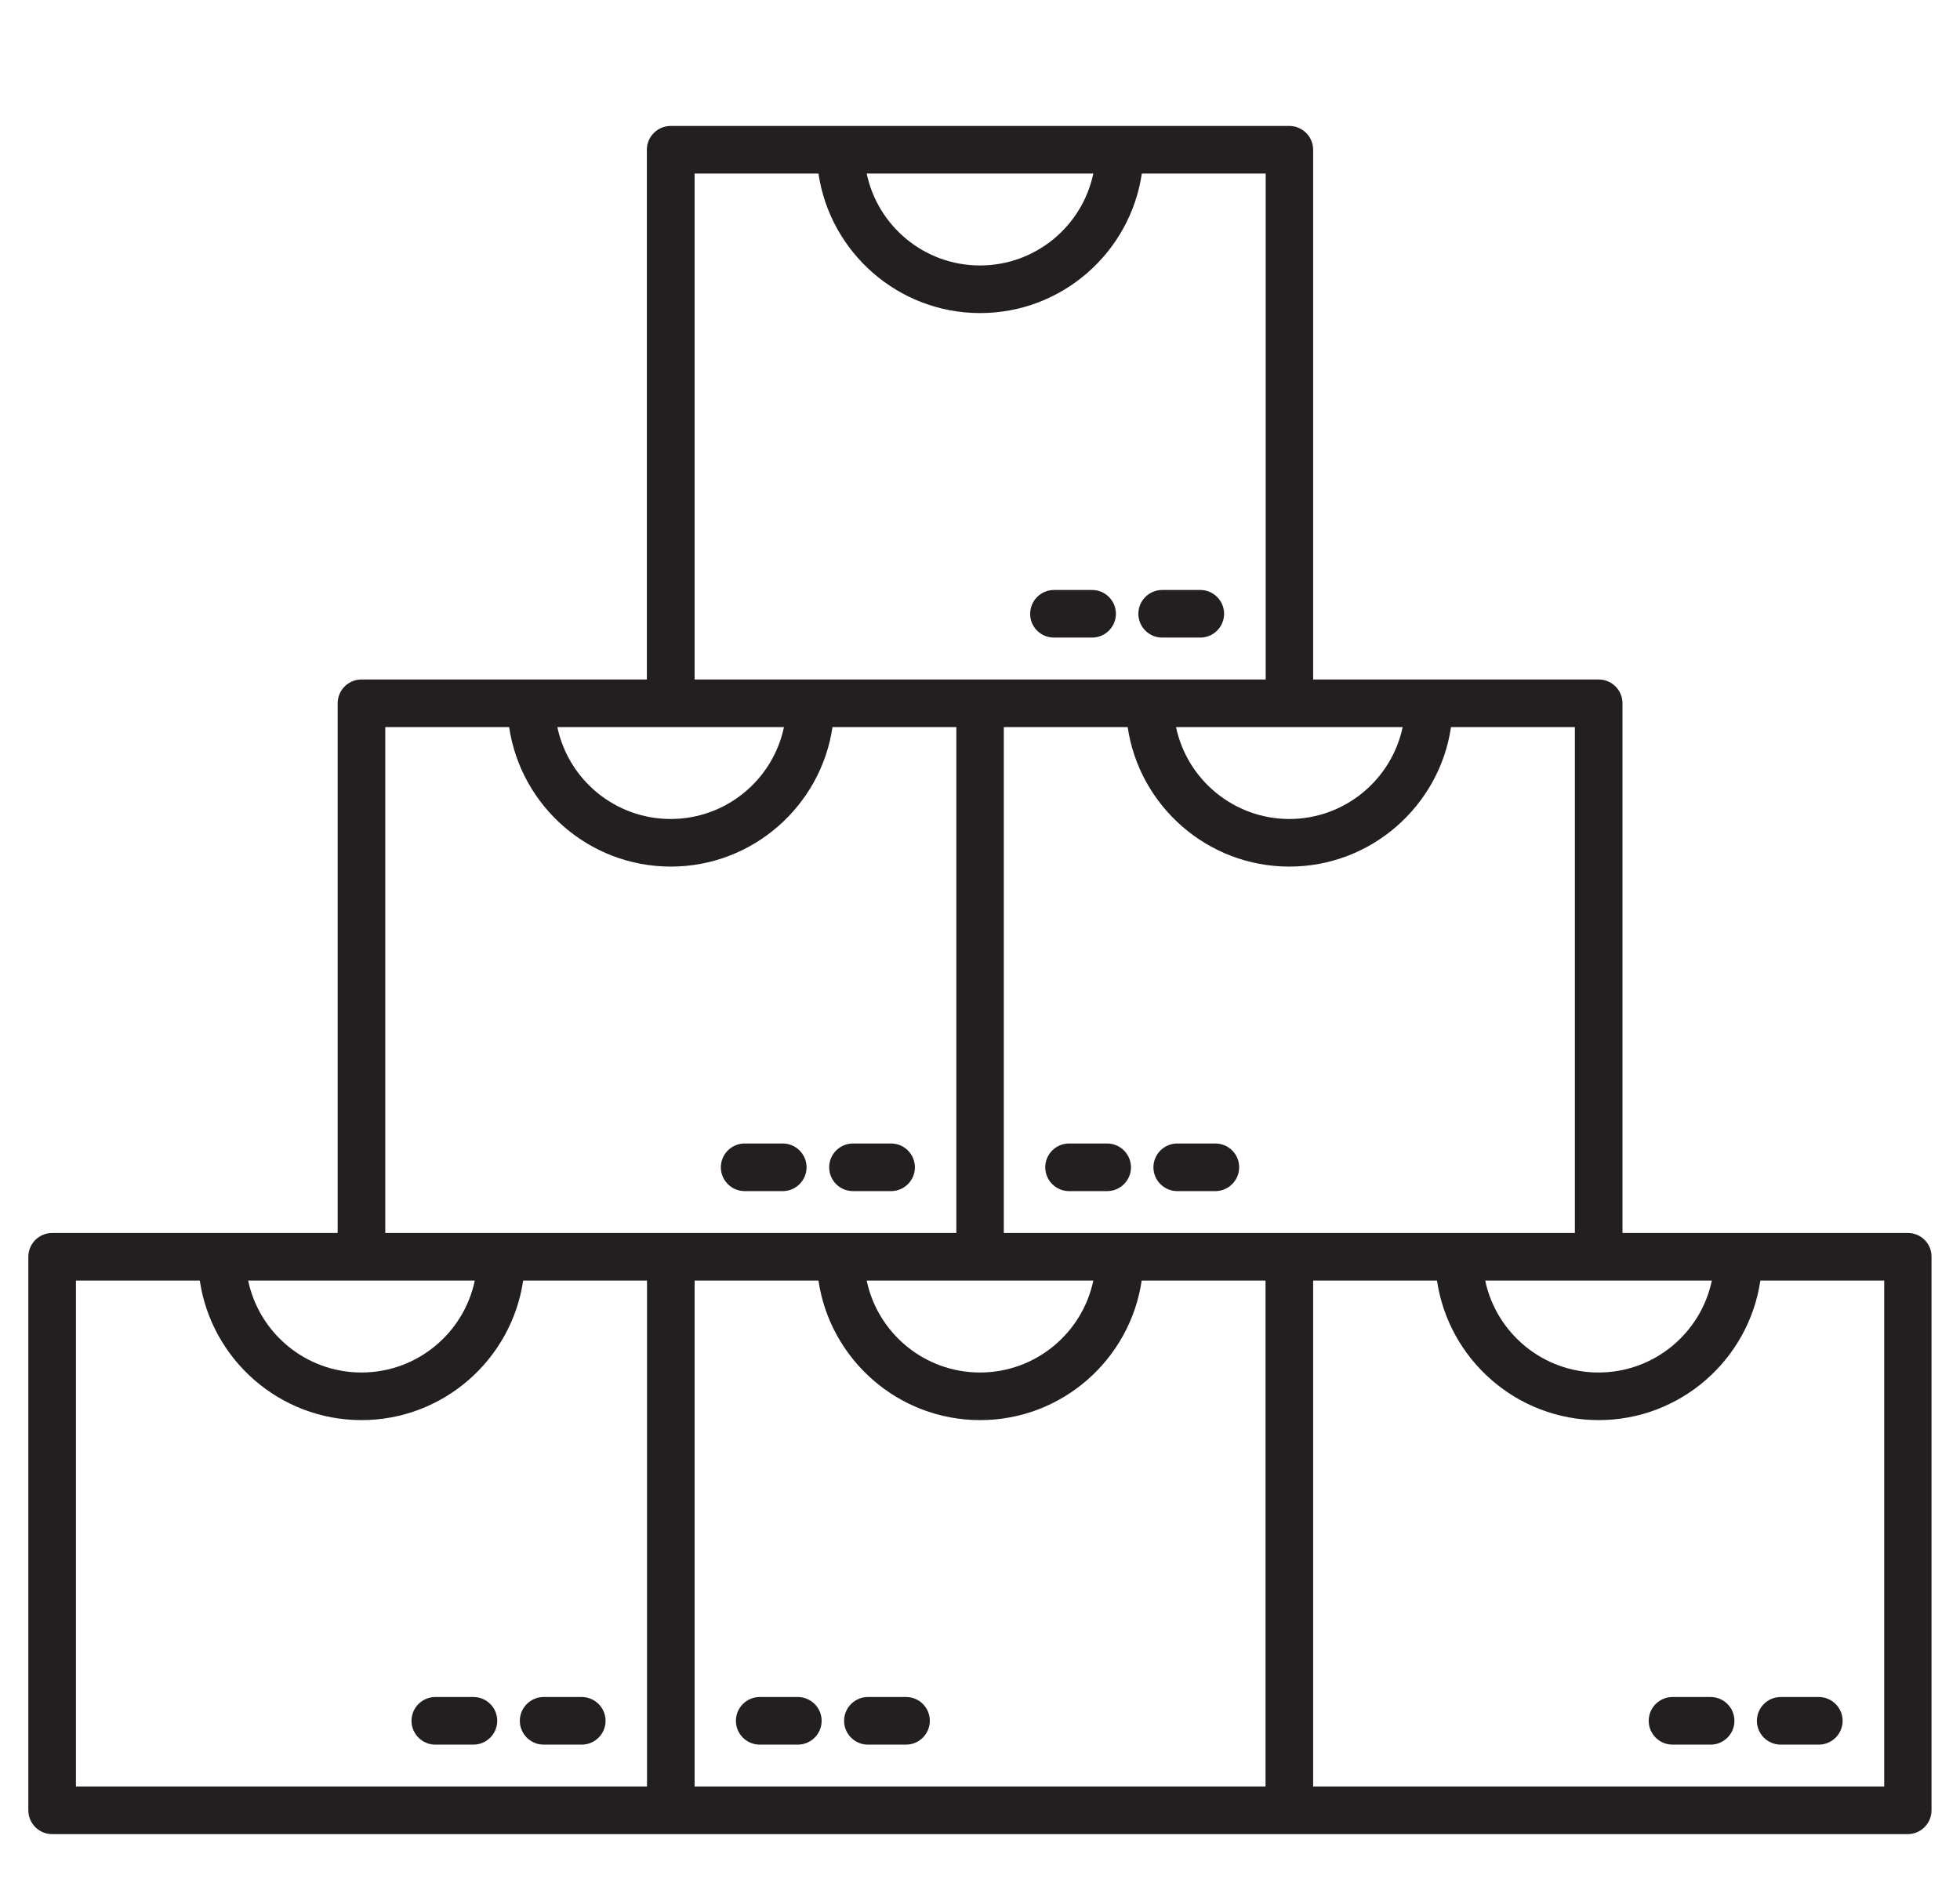 <?xml version="1.0" encoding="utf-8"?>
<!-- Generator: Adobe Illustrator 23.0.1, SVG Export Plug-In . SVG Version: 6.00 Build 0)  -->
<svg version="1.1" id="Layer_1" xmlns="http://www.w3.org/2000/svg" xmlns:xlink="http://www.w3.org/1999/xlink" x="0px" y="0px"
	 viewBox="0 0 130.08 125.46" style="enable-background:new 0 0 130.08 125.46;" xml:space="preserve">
<style type="text/css">
	.st0{fill:#231F20;}
</style>
<g>
	<path class="st0" d="M31.42,112.64h-2.53c-0.87,0-1.58,0.71-1.58,1.58s0.71,1.58,1.58,1.58h2.53c0.87,0,1.58-0.71,1.58-1.58
		S32.3,112.64,31.42,112.64z"/>
	<path class="st0" d="M38.61,112.64h-2.53c-0.87,0-1.58,0.71-1.58,1.58s0.71,1.58,1.58,1.58h2.53c0.87,0,1.58-0.71,1.58-1.58
		S39.48,112.64,38.61,112.64z"/>
	<path class="st0" d="M60.14,112.64H57.6c-0.87,0-1.58,0.71-1.58,1.58s0.71,1.58,1.58,1.58h2.53c0.87,0,1.58-0.71,1.58-1.58
		S61.01,112.64,60.14,112.64z"/>
	<path class="st0" d="M52.95,112.64h-2.53c-0.87,0-1.58,0.71-1.58,1.58s0.71,1.58,1.58,1.58h2.53c0.87,0,1.58-0.71,1.58-1.58
		S53.82,112.64,52.95,112.64z"/>
	<path class="st0" d="M126.62,81.84h-11.26h-7.68V46.68c0-0.87-0.71-1.58-1.58-1.58H94.83h-7.68V9.94c0-0.87-0.71-1.58-1.58-1.58
		H74.3H55.78H44.51c-0.87,0-1.58,0.71-1.58,1.58V45.1h-7.68H23.99c-0.87,0-1.58,0.71-1.58,1.58v35.16h-7.68H3.46
		c-0.87,0-1.58,0.71-1.58,1.58v36.74c0,0.87,0.71,1.58,1.58,1.58h41.05h41.05h41.05c0.87,0,1.58-0.71,1.58-1.58V83.42
		C128.2,82.54,127.49,81.84,126.62,81.84z M113.61,85c-0.73,3.48-3.82,6.1-7.52,6.1c-3.69,0-6.79-2.62-7.52-6.1h7.52H113.61z
		 M104.51,81.84h-7.68H85.57H74.3h-7.68V48.26h8.22c0.77,5.23,5.29,9.26,10.73,9.26s9.96-4.03,10.73-9.26h8.22V81.84z M65.04,85
		h7.52c-0.73,3.48-3.82,6.1-7.52,6.1s-6.79-2.62-7.52-6.1H65.04z M85.57,54.36c-3.69,0-6.79-2.62-7.52-6.1h7.52h7.52
		C92.36,51.74,89.26,54.36,85.57,54.36z M72.56,11.52c-0.73,3.48-3.82,6.1-7.52,6.1s-6.79-2.62-7.52-6.1H72.56z M46.1,11.52h8.22
		c0.77,5.23,5.29,9.26,10.73,9.26s9.96-4.03,10.73-9.26h8.22V45.1H76.3H65.04H53.78H46.1V11.52z M44.51,48.26h7.52
		c-0.73,3.48-3.82,6.1-7.52,6.1s-6.79-2.62-7.52-6.1H44.51z M25.57,48.26h8.22c0.77,5.23,5.29,9.26,10.73,9.26s9.96-4.03,10.73-9.26
		h8.22v33.58h-7.68H44.51H33.25h-7.68V48.26z M23.99,85h7.52c-0.73,3.48-3.82,6.1-7.52,6.1s-6.79-2.62-7.52-6.1H23.99z M5.04,85
		h8.22c0.77,5.23,5.29,9.26,10.73,9.26s9.96-4.03,10.73-9.26h8.22v33.58H5.04V85z M46.1,85h8.22c0.77,5.23,5.29,9.26,10.73,9.26
		S75,90.23,75.77,85h8.22v33.58H46.1V85z M125.04,118.58H87.15V85h8.22c0.77,5.23,5.29,9.26,10.73,9.26c5.44,0,9.96-4.03,10.73-9.26
		h8.22V118.58z"/>
	<path class="st0" d="M113.53,112.64H111c-0.87,0-1.58,0.71-1.58,1.58s0.71,1.58,1.58,1.58h2.53c0.87,0,1.58-0.71,1.58-1.58
		S114.4,112.64,113.53,112.64z"/>
	<path class="st0" d="M116.6,114.22c0,0.87,0.71,1.58,1.58,1.58h2.53c0.87,0,1.58-0.71,1.58-1.58s-0.71-1.58-1.58-1.58h-2.53
		C117.31,112.64,116.6,113.35,116.6,114.22z"/>
	<path class="st0" d="M49.42,79.06h2.53c0.87,0,1.58-0.71,1.58-1.58s-0.71-1.58-1.58-1.58h-2.53c-0.87,0-1.58,0.71-1.58,1.58
		S48.55,79.06,49.42,79.06z"/>
	<path class="st0" d="M56.61,79.06h2.53c0.87,0,1.58-0.71,1.58-1.58s-0.71-1.58-1.58-1.58h-2.53c-0.87,0-1.58,0.71-1.58,1.58
		S55.73,79.06,56.61,79.06z"/>
	<path class="st0" d="M80.66,75.9h-2.53c-0.87,0-1.58,0.71-1.58,1.58s0.71,1.58,1.58,1.58h2.53c0.87,0,1.58-0.71,1.58-1.58
		S81.54,75.9,80.66,75.9z"/>
	<path class="st0" d="M73.48,75.9h-2.53c-0.87,0-1.58,0.71-1.58,1.58s0.71,1.58,1.58,1.58h2.53c0.87,0,1.58-0.71,1.58-1.58
		S74.35,75.9,73.48,75.9z"/>
	<path class="st0" d="M69.95,42.32h2.53c0.87,0,1.58-0.71,1.58-1.58c0-0.87-0.71-1.58-1.58-1.58h-2.53c-0.87,0-1.58,0.71-1.58,1.58
		C68.36,41.61,69.07,42.32,69.95,42.32z"/>
	<path class="st0" d="M77.13,42.32h2.53c0.87,0,1.58-0.71,1.58-1.58c0-0.87-0.71-1.58-1.58-1.58h-2.53c-0.87,0-1.58,0.71-1.58,1.58
		C75.55,41.61,76.26,42.32,77.13,42.32z"/>
</g>
</svg>
